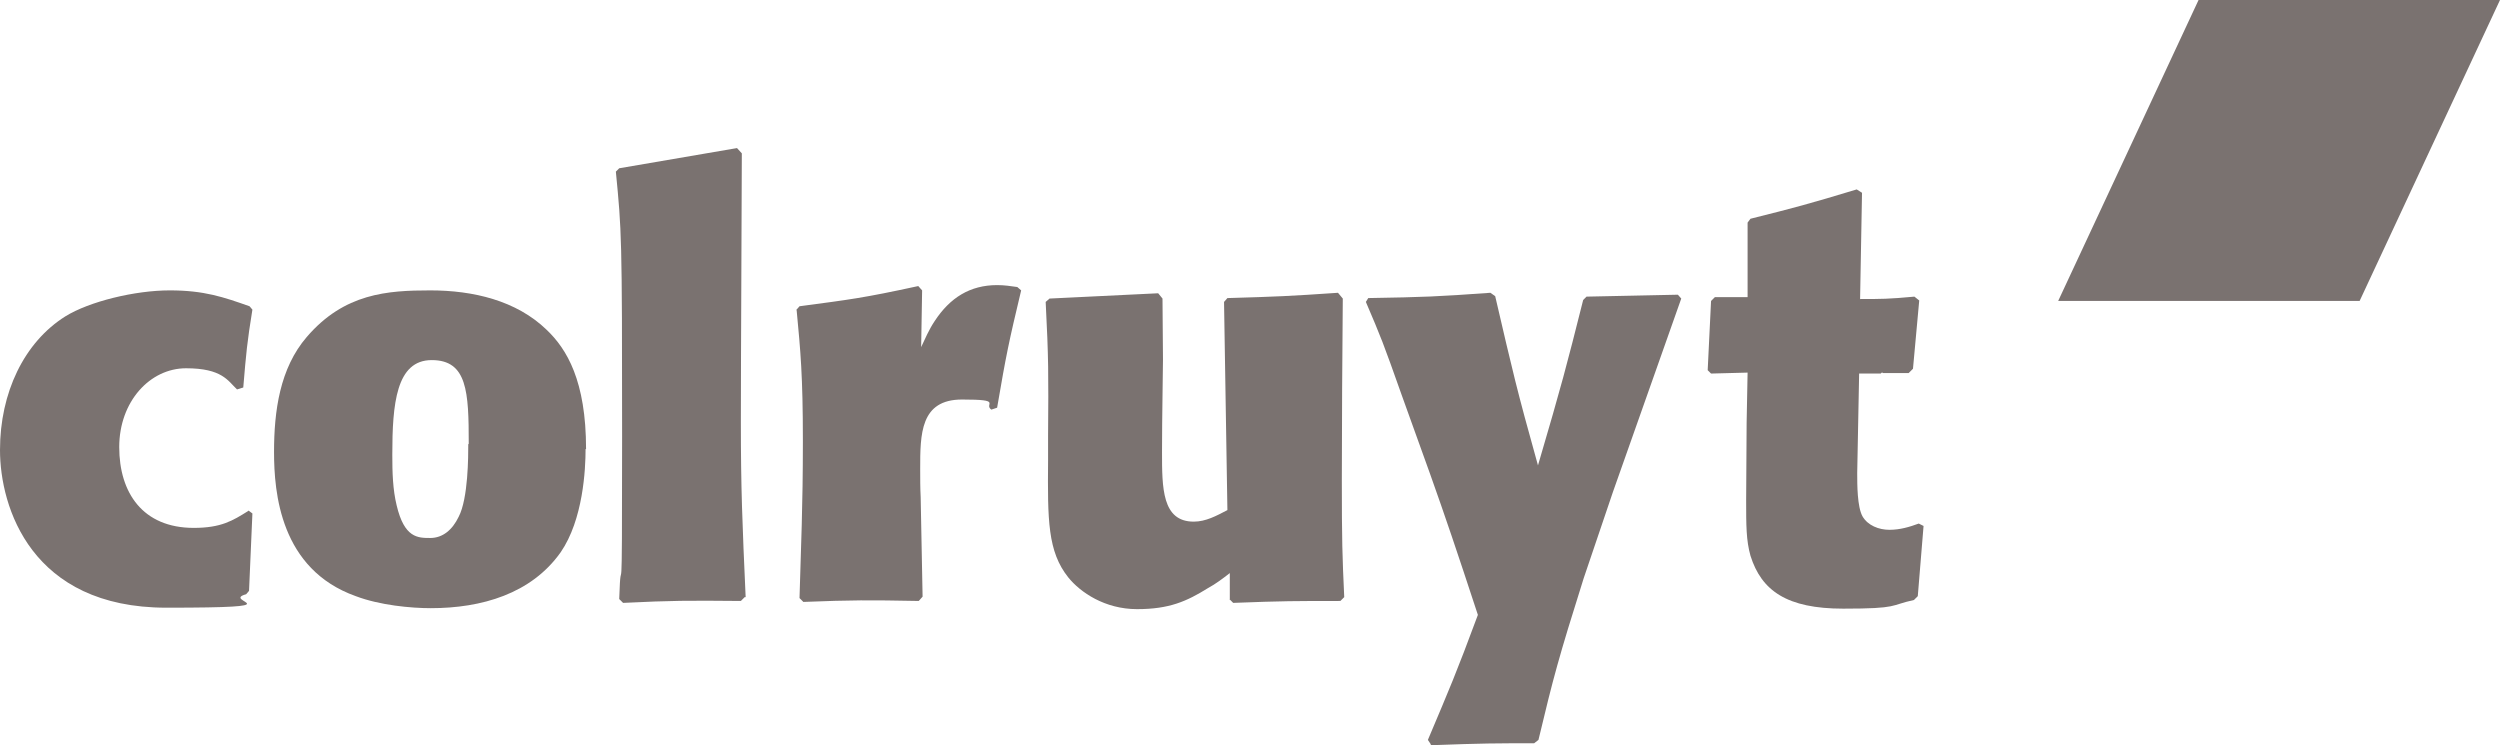 <?xml version="1.0" encoding="UTF-8"?>
<svg id="svg833" xmlns="http://www.w3.org/2000/svg" xmlns:svg="http://www.w3.org/2000/svg" xmlns:rdf="http://www.w3.org/1999/02/22-rdf-syntax-ns#" xmlns:dc="http://purl.org/dc/elements/1.1/" xmlns:cc="http://creativecommons.org/ns#" version="1.1" viewBox="0 0 520 155">
  <!-- Generator: Adobe Illustrator 29.7.1, SVG Export Plug-In . SVG Version: 2.1.1 Build 8)  -->
  <g id="g841">
    <path id="path1085" d="M457.3,0h62.7l-29.2,62.6h-62.7L457.3,0Z" fill="#7a7270"/>
    <g id="g11731">
      <path id="path1097" d="M51.6,106.3c-3.2,2-5.6,3.5-11.3,3.5-10.6,0-15.5-7.3-15.5-16.8s6.4-16.4,13.9-16.4,8.7,2.6,10.6,4.4l1.3-.4c.6-7.2.8-9.4,1.9-16.2l-.6-.7c-5.4-1.9-9.4-3.3-16.6-3.3s-16.7,2.3-21.7,5.4C5,71.2,0,81.7,0,93.6s6.5,32.8,34.6,32.8,11.1-1.3,16.6-2.8l.6-.7.7-16.1-.8-.6h0Z" fill="#7a7270"/>
      <path id="path1101" d="M97.4,92.4c0,2.4,0,11.3-2,15.1-1.3,2.7-3.3,4.4-5.9,4.4s-5.4,0-7-6.8c-.8-3.3-.9-6.8-.9-10.5,0-10.6.8-19.7,8.2-19.7s7.7,6.6,7.7,17.4M121.9,93.4c0-14.2-4-20.8-8.2-24.8-6.3-6.1-15.3-8.2-24.2-8.2s-17.9.6-25.7,9.7c-5.6,6.5-6.8,15.4-6.8,23.9s1.3,24.4,17,30c5,1.9,11.5,2.5,15.6,2.5,10.6,0,20.9-3,27-11.6,4.7-6.8,5.2-17.3,5.2-21.5" fill="#7a7270" fill-rule="evenodd"/>
      <path id="path1105" d="M155.1,124.3c-.7-15.5-1-22.8-1-36.4s.2-48.1.2-56l-1-1.1-24.5,4.2-.7.7c1.2,12.4,1.3,13.1,1.3,55.1s-.2,21.3-.6,33.8l.8.8c10.3-.5,13.4-.5,24.5-.4l.8-.8h.2Z" fill="#7a7270"/>
      <path id="path1109" d="M165.7,64.5c.8,8.5,1.3,13.5,1.3,27.3s-.4,21.8-.7,32.6l.8.8c10.3-.4,13.5-.4,24-.2l.8-.9-.4-20.7c-.1-1.9-.1-3.9-.1-5.8,0-7.3,0-14.5,8.7-14.5s4.4.9,6.1,2.1l1.2-.4c1.9-11.1,2.4-13.5,5-24.4l-.8-.7c-1.4-.2-2.7-.4-4.2-.4-5.6,0-9.8,2.6-13,7.5-1.2,1.8-2,3.7-2.8,5.4l.2-11.8-.8-.9c-11.5,2.5-14.2,2.8-24.7,4.2l-.7.8h0Z" fill="#7a7270"/>
      <path id="path1113" d="M255.7,124.6l.8.8c10.3-.4,13-.4,22.3-.4l.8-.8c-.4-8.5-.5-11.8-.5-24.4s.1-25.2.2-37.7l-1-1.2c-10.2.7-12.7.8-23,1.1l-.7.8.7,43.3c-2.3,1.2-4.5,2.4-7,2.4-6.6,0-6.6-7-6.6-14.5s.2-16.6.2-19.2c0-4.3-.1-8.4-.1-12.7l-.9-1.1-22.6,1.1-.8.7c.6,11.7.6,15,.5,27.8v5.1c-.1,12.5-.1,19,4.2,24.4,2.5,3.1,7.6,6.6,14.3,6.6s10.3-1.6,14.8-4.4c1.5-.8,3.1-2,4.5-3.1v5.4c-.1,0,0,0,0,0h0Z" fill="#7a7270"/>
      <path id="path1117" d="M297.8,155c10.8-.4,13.2-.4,21.3-.4l.9-.7c3.1-13,4.2-17.1,9.4-33.6l6.1-18,14.2-40.2-.7-.8-19,.4-.7.7c-3.5,13.9-4.4,17.4-9.4,34.4-4.5-16.1-5.2-19.3-8.9-35.2l-1-.7c-11.1.8-13.7.9-25.4,1.1l-.5.8c3.2,7.5,3.5,8.2,7.5,19.5,1.9,5.4,4,11,5.9,16.4,3.2,9,5.4,15.5,9.9,29.2-4.6,12.4-5.8,15.1-10.4,26l.6.9v.2h.2Z" fill="#7a7270"/>
      <path id="path1121" d="M391.6,77.6c1.8,0,3.5,0,5.4,0l.9-.9,1.3-14.2-1-.8c-5.3.5-7,.5-11.3.5l.4-22.1-1.1-.7c-9.9,3-12.9,3.8-22.1,6.1l-.6.8v15.5h-6.8l-.8.8-.7,14.4.7.7,7.6-.2-.2,10.4c0,5.3-.1,10.8-.1,16.1s0,8.4.9,11.6c2.3,7.3,7.6,11,19.3,11s9.6-.7,14.7-1.8l.8-.8,1.2-14.6-1-.5c-1.9.7-3.9,1.3-6.1,1.3s-4.5-.9-5.6-2.8c-1.1-2-1.1-6.6-1.1-9l.4-20.7h4.5c0,0,.2-.2.2-.2h.2Z" fill="#7a7270"/>
    </g>
  </g>
</svg>